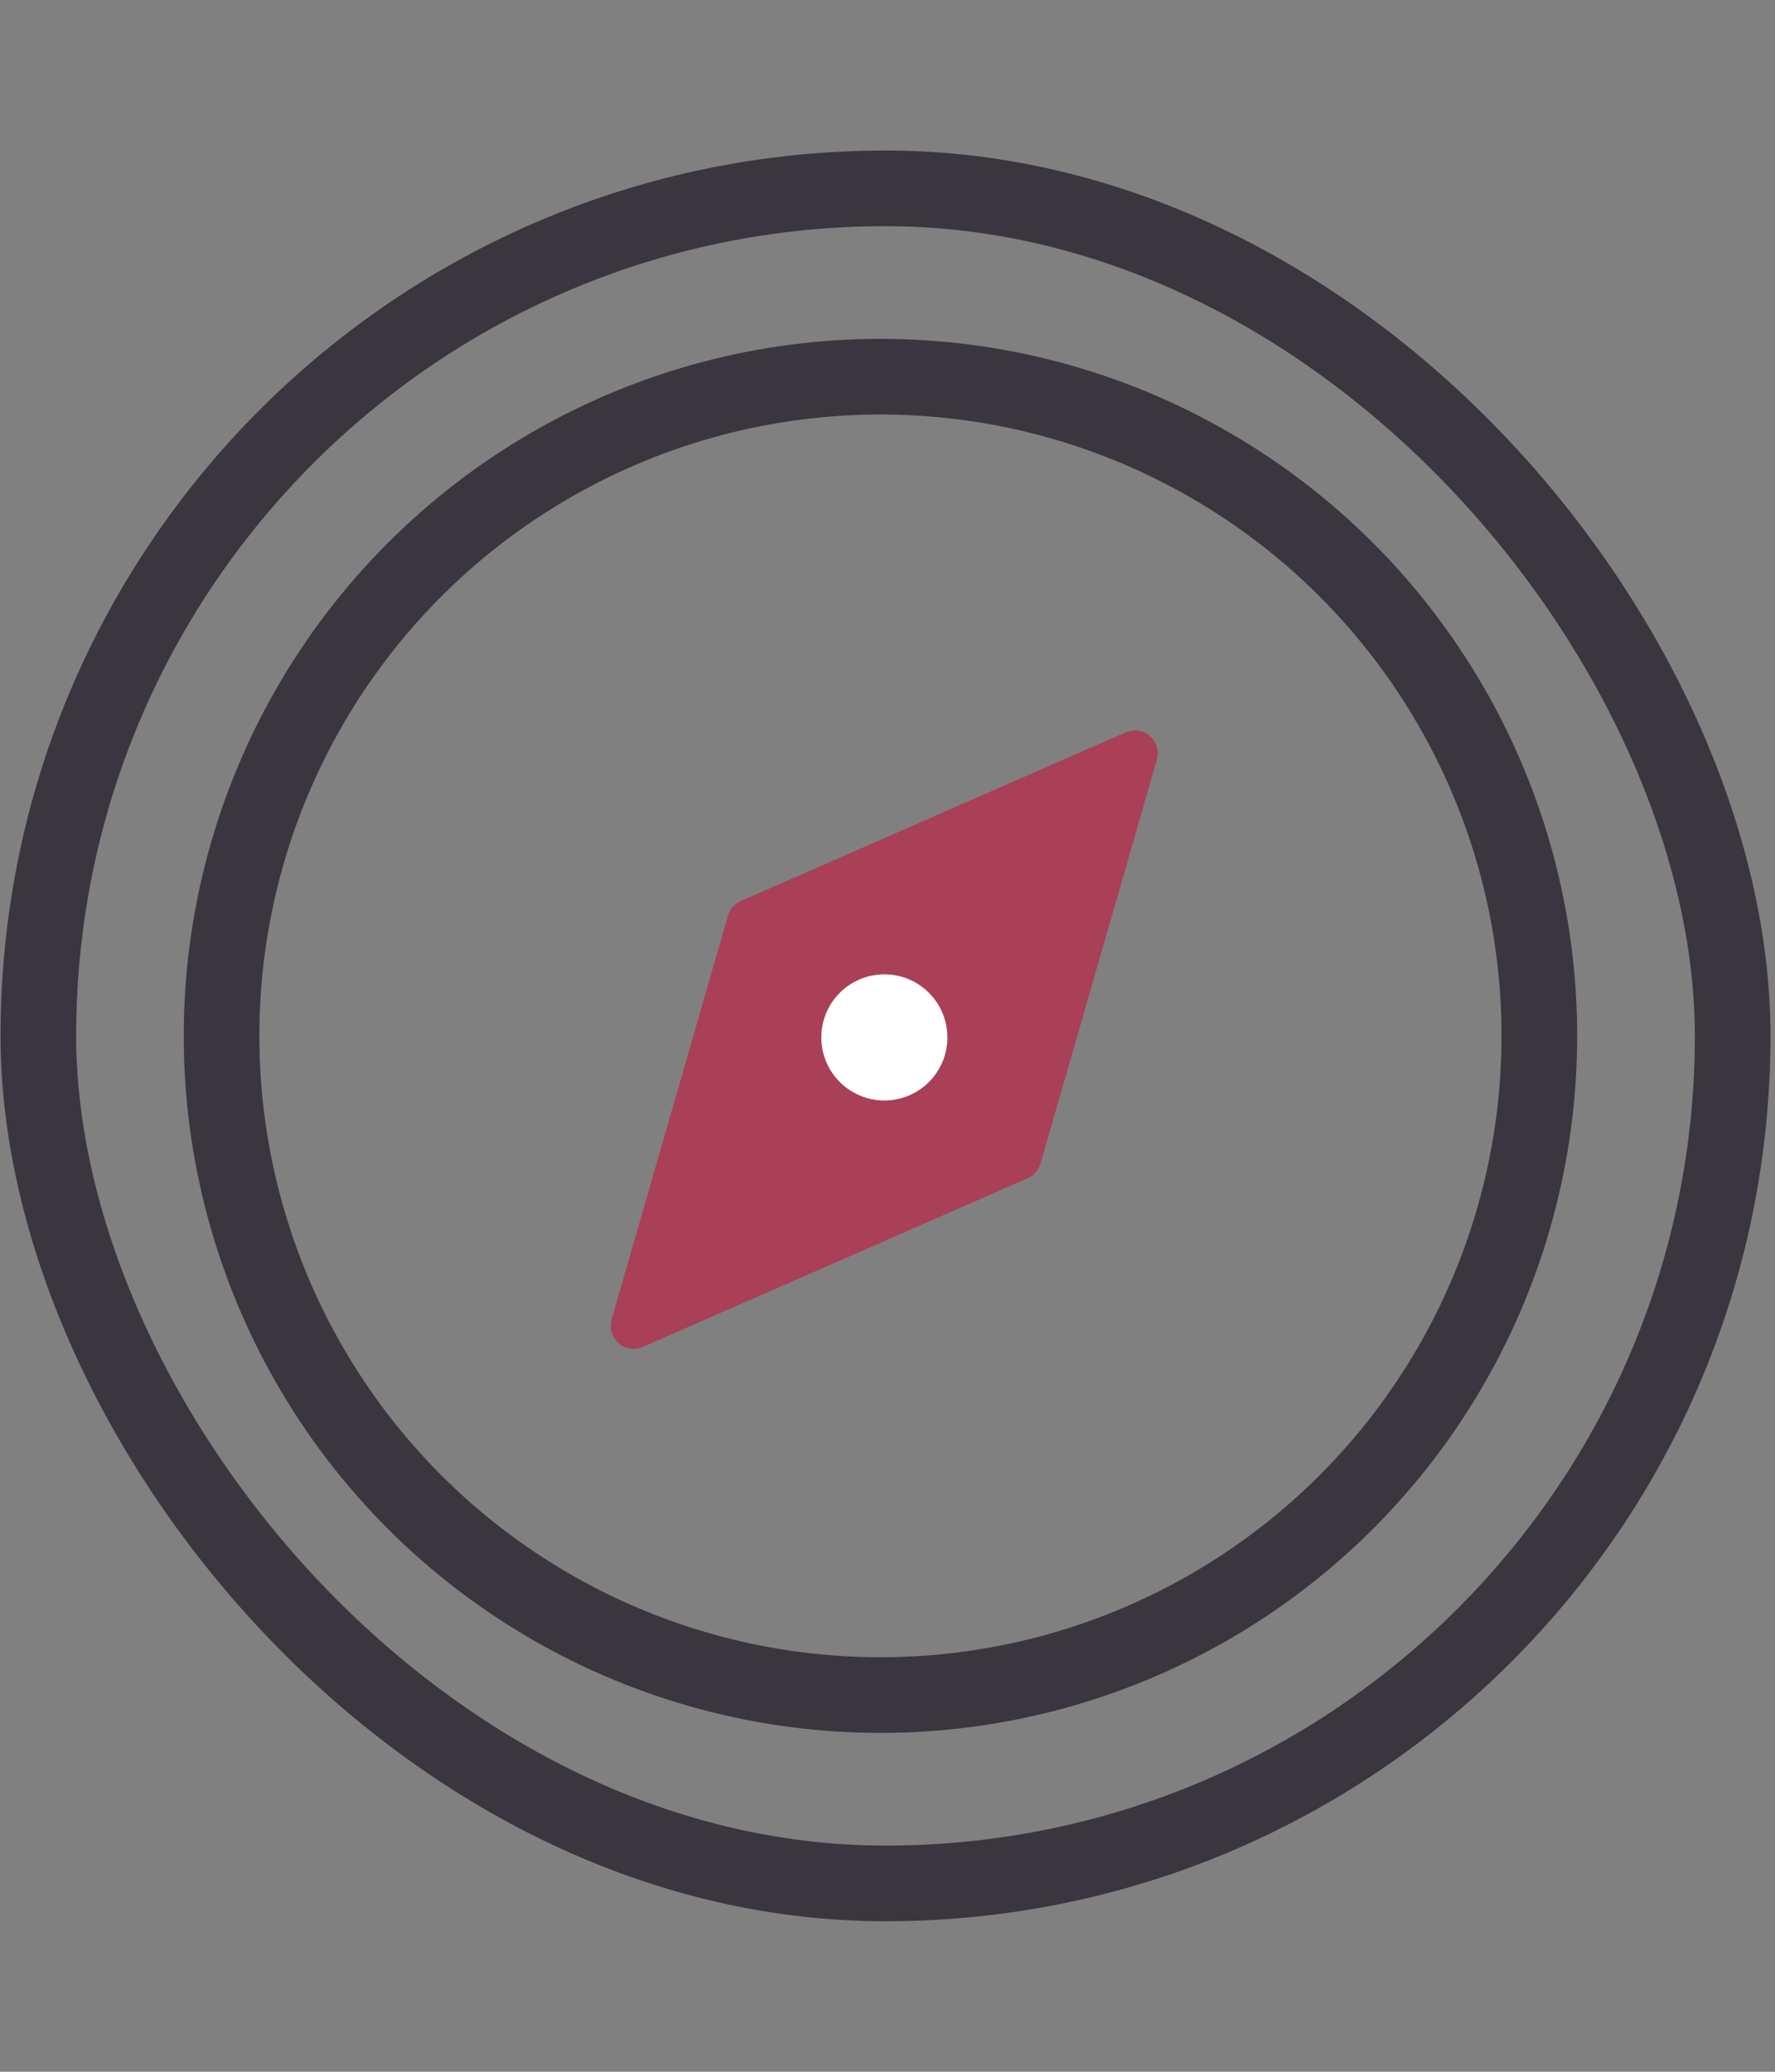 <svg fill="none" height="77" viewBox="0 0 66 77" width="66" xmlns="http://www.w3.org/2000/svg"><rect x="0" y="0" width="66" height="77" fill="#808080" stroke="none"/><rect height="63" rx="31.5" stroke="#3b3540" stroke-width="2.812" width="63" x="1.426" y="7"/><circle cx="32.738" cy="38.5" r="24.5" stroke="#3b3540" stroke-width="2.812"/><path d="m27.715 33.877c-.116.051-.203.15-.238.272l-4.328 15.013c-.046.159.004.329.129.438.124.109.3.136.451.07l14.312-6.267c.116-.051.203-.15.238-.272l4.328-15.013c.046-.159-.004-.329-.129-.438-.124-.109-.3-.136-.451-.07z" fill="#a94057" stroke="#a94057" stroke-linejoin="round" stroke-width=".851"/><circle cx="32.883" cy="38.557" fill="#fff" r="2.344"/></svg>